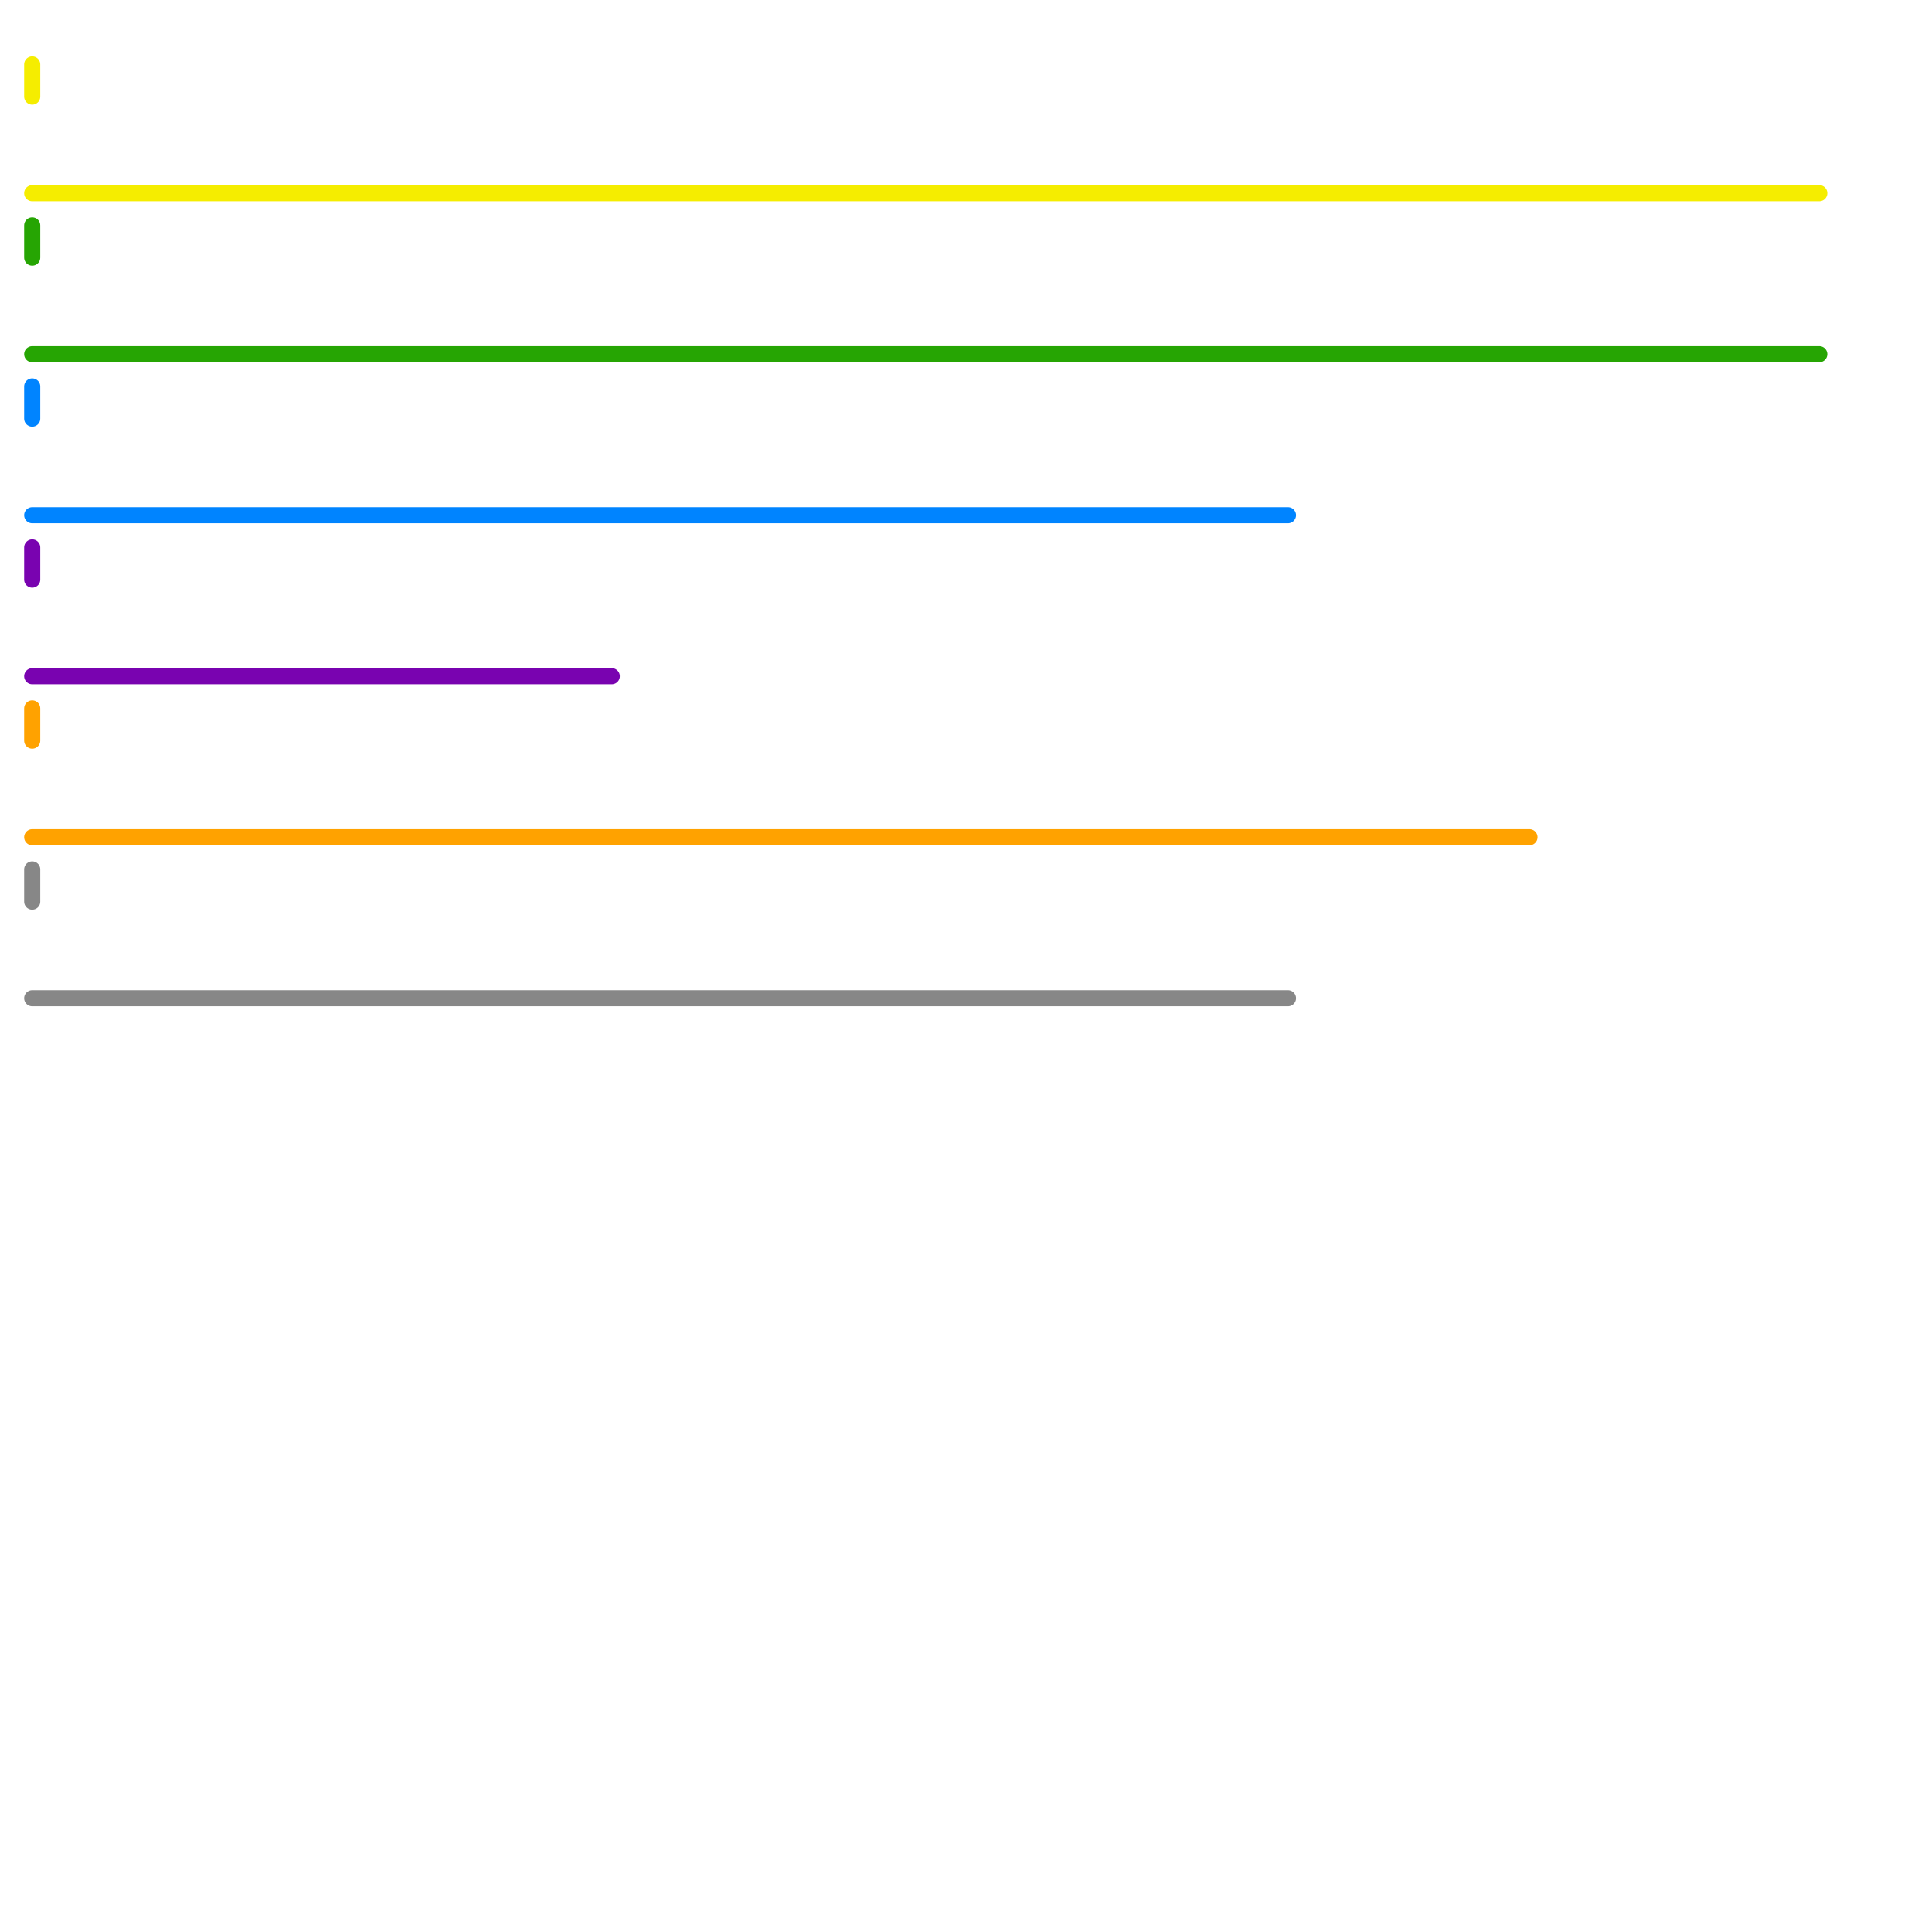
<svg version="1.1" xmlns="http://www.w3.org/2000/svg" viewBox="0 0 120 120">
<style>text { font: 1px Helvetica; font-weight: 600; white-space: pre; dominant-baseline: central; } line { stroke-width: 1; fill: none; stroke-linecap: round; stroke-linejoin: round; } .c0 { stroke: #878787 } .c1 { stroke: #f5ed00 } .c2 { stroke: #26a503 } .c3 { stroke: #0084ff } .c4 { stroke: #7903b0 } .c5 { stroke: #ffa200 } .w1 { stroke-width: 1; }</style><defs><g id="wm-xf"><circle r="1.2" fill="#000"/><circle r="0.9" fill="#fff"/><circle r="0.6" fill="#000"/><circle r="0.3" fill="#fff"/></g><g id="wm"><circle r="0.6" fill="#000"/><circle r="0.3" fill="#fff"/></g></defs><line class="c0 " x1="2" y1="54" x2="2" y2="56"/><line class="c0 " x1="2" y1="62" x2="80" y2="62"/><line class="c1 " x1="2" y1="4" x2="2" y2="6"/><line class="c1 " x1="2" y1="12" x2="113" y2="12"/><line class="c2 " x1="2" y1="22" x2="113" y2="22"/><line class="c2 " x1="2" y1="14" x2="2" y2="16"/><line class="c3 " x1="2" y1="24" x2="2" y2="26"/><line class="c3 " x1="2" y1="32" x2="80" y2="32"/><line class="c4 " x1="2" y1="42" x2="38" y2="42"/><line class="c4 " x1="2" y1="34" x2="2" y2="36"/><line class="c5 " x1="2" y1="44" x2="2" y2="46"/><line class="c5 " x1="2" y1="52" x2="95" y2="52"/>
</svg>
